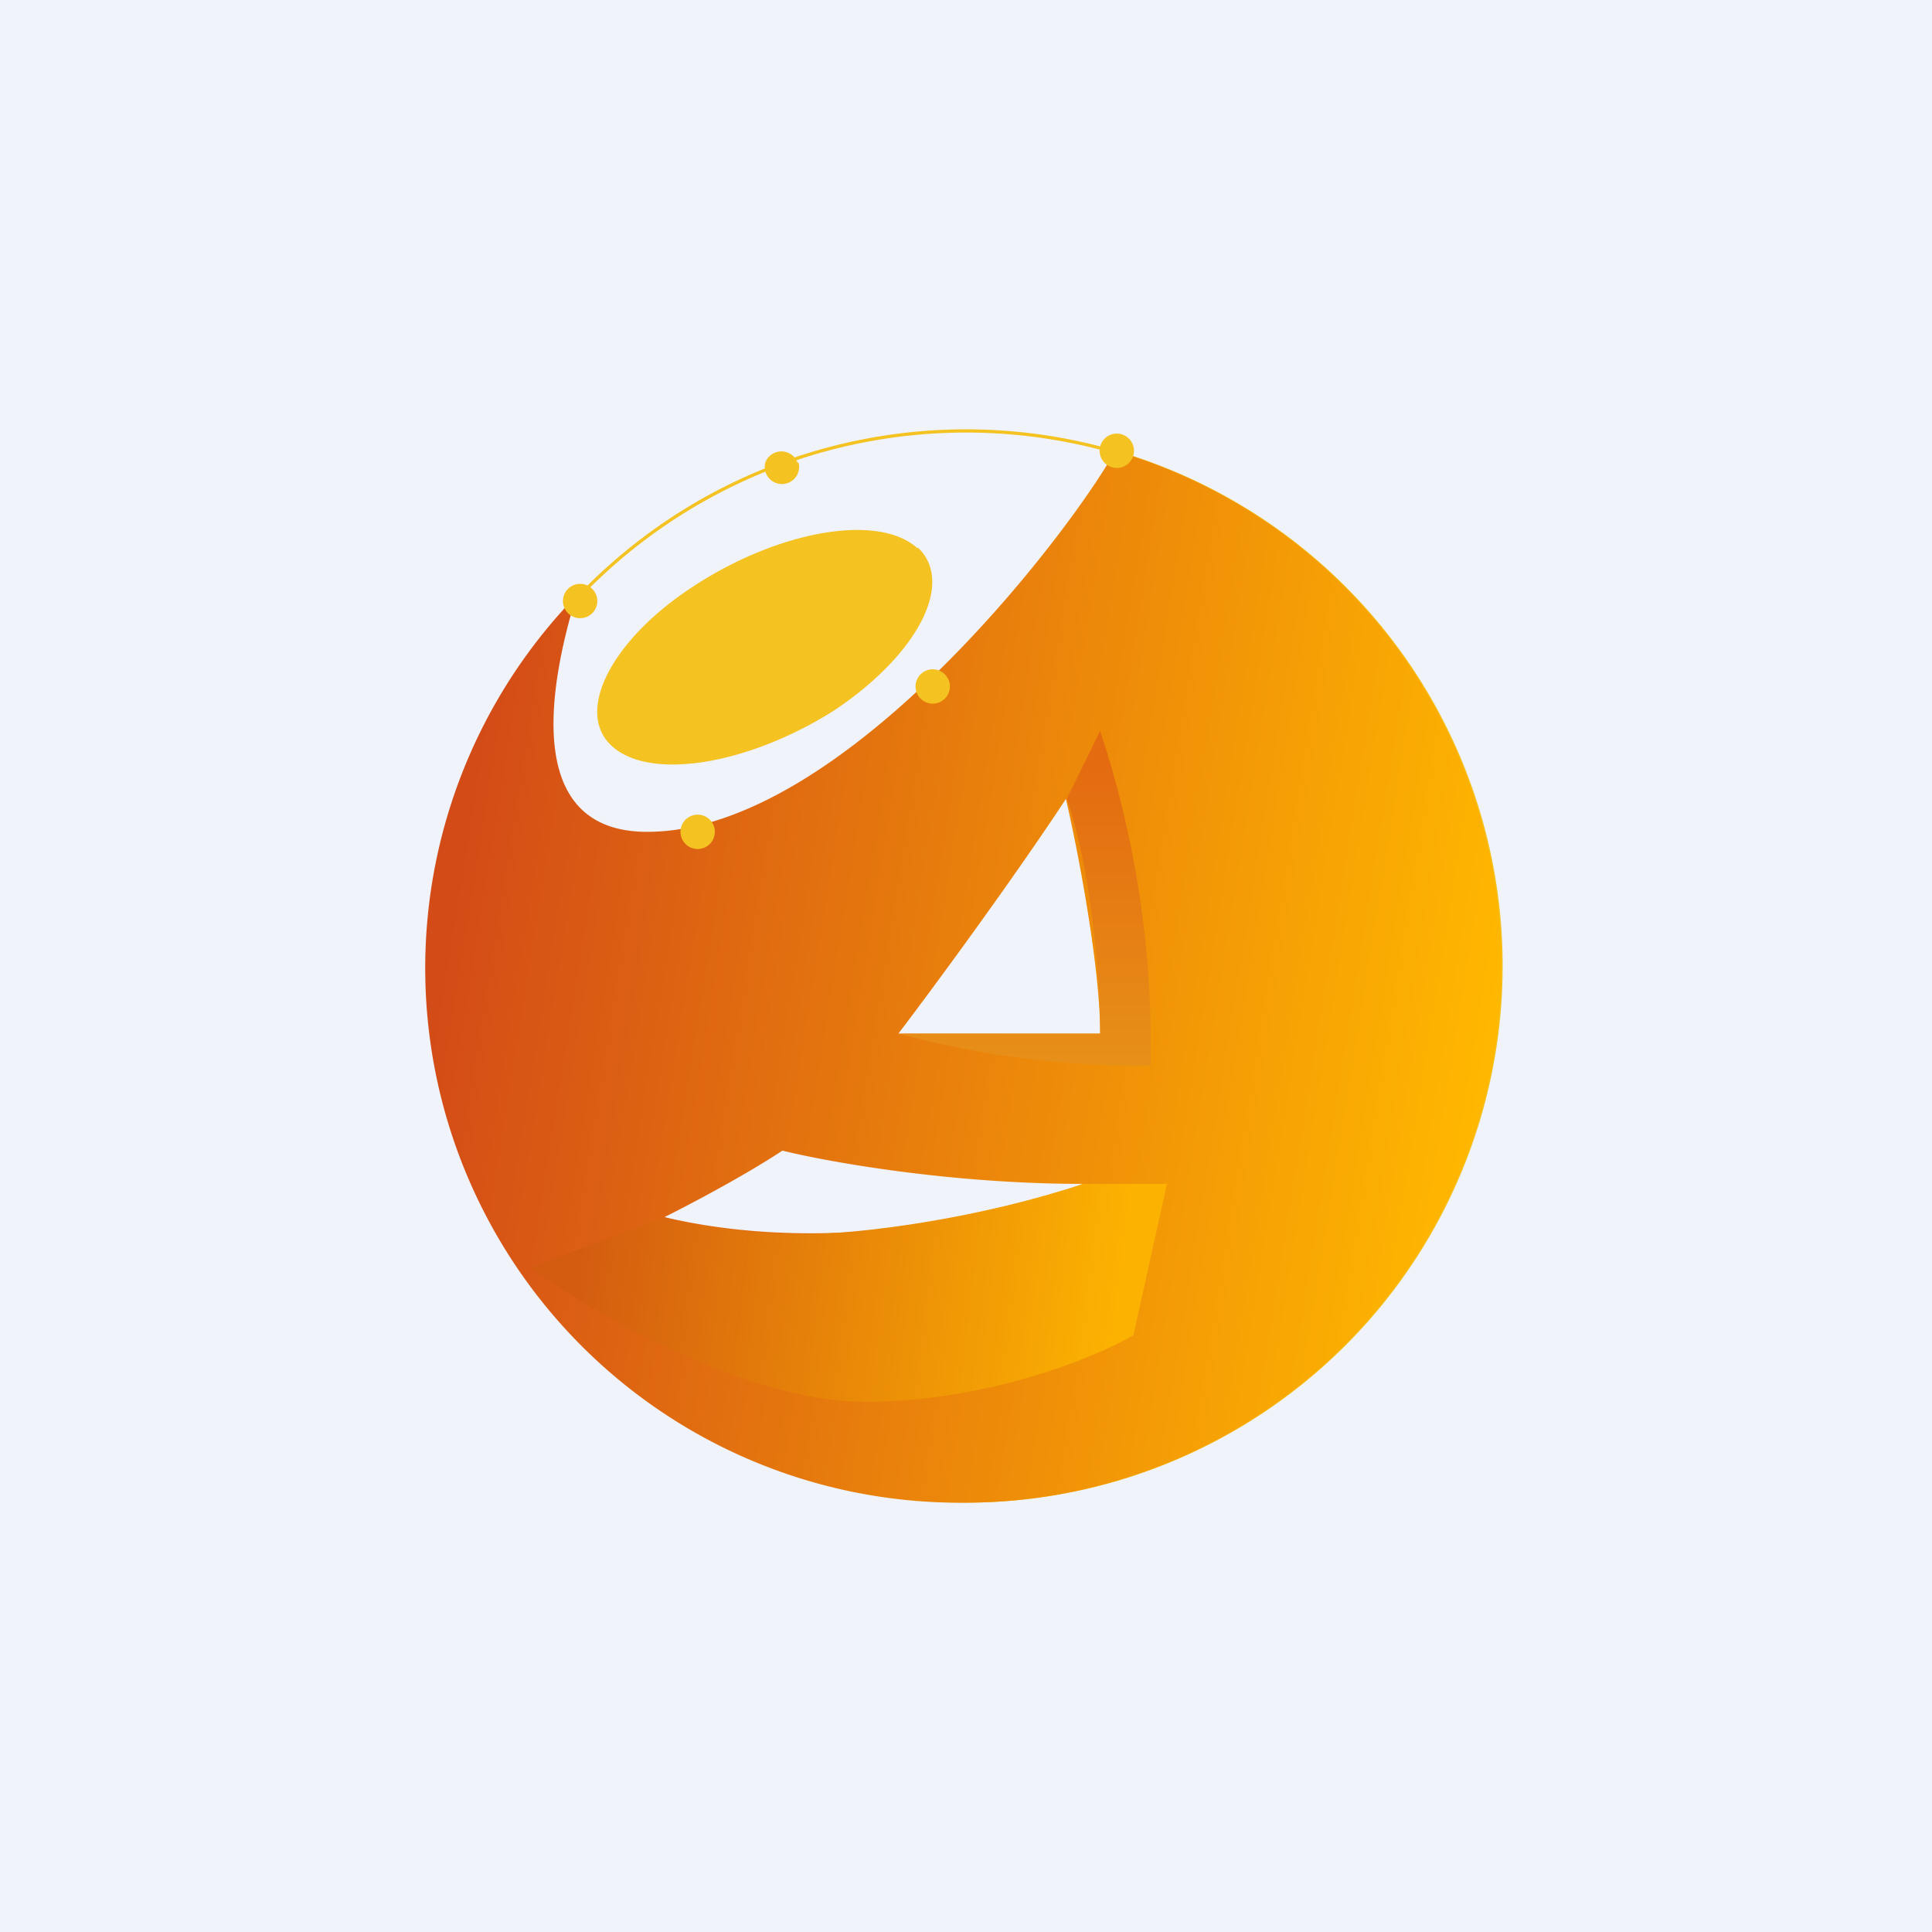 <!-- by TradingView --><svg width="18" height="18" viewBox="0 0 18 18" xmlns="http://www.w3.org/2000/svg"><path fill="#F0F3FA" d="M0 0h18v18H0z"/><path fill-rule="evenodd" d="M9 13.97a4.97 4.97 0 1 0 0-9.94 4.97 4.97 0 0 0 0 9.94ZM9 14A5 5 0 1 0 9 4a5 5 0 0 0 0 10Z" fill="#F4C221"/><path d="M6.03 7.75c-1.05 0-.99-1.12-.66-2.2A4.98 4.98 0 0 0 9 14a5 5 0 0 0 1.39-9.8c-.38.7-2.52 3.55-4.36 3.55Zm3.9-.31c.11.47.32 1.56.32 2.19H8.37c.32-.42 1.07-1.44 1.57-2.2Zm-3.74 3.9c.2-.1.72-.37 1.1-.62.4.1 1.55.31 2.8.31-.62.26-2.28.69-3.9.31Z" fill="url(#ammvcrlar)"/><path d="M8.55 5.1c.35.33 0 1-.78 1.52-.79.5-1.71.66-2.07.33-.35-.32 0-1 .78-1.5.79-.51 1.71-.67 2.07-.34ZM7.44 4.31a.16.16 0 1 1-.31 0 .16.16 0 0 1 .3 0ZM10.56 4.16a.16.16 0 1 1-.31 0 .16.16 0 0 1 .31 0ZM5.56 5.56a.16.16 0 1 1-.31 0 .16.16 0 0 1 .31 0ZM6.66 7.75a.16.16 0 1 1-.32 0 .16.16 0 0 1 .32 0ZM8.84 6.34a.16.16 0 1 1-.3 0 .16.16 0 0 1 .3 0Z" fill="#F4C221"/><path d="m10.25 6.81-.31.63c.25.75.31 1.77.31 2.19H8.37a8.8 8.8 0 0 0 2.35.3 9.33 9.33 0 0 0-.47-3.12Z" fill="url(#bmmvcrlar)"/><path d="M10.88 11.03h-.79c-.93.31-2.03.47-2.65.47-.5 0-1.04-.1-1.25-.16l-1.25.47c.57.42 2 1.25 3.12 1.25 1.13 0 2.14-.41 2.5-.62l.31-1.4Z" fill="url(#cmmvcrlar)"/><defs><linearGradient id="ammvcrlar" x1="4.16" y1="8.38" x2="13.84" y2="9.94" gradientUnits="userSpaceOnUse"><stop stop-color="#D34B17"/><stop offset="1" stop-color="#FFB700"/></linearGradient><linearGradient id="bmmvcrlar" x1="10.09" y1="7.13" x2="10.09" y2="9.94" gradientUnits="userSpaceOnUse"><stop stop-color="#E46B10"/><stop offset="1" stop-color="#E79018"/></linearGradient><linearGradient id="cmmvcrlar" x1="5.41" y1="11.66" x2="10.41" y2="12.28" gradientUnits="userSpaceOnUse"><stop stop-color="#D45C10"/><stop offset="1" stop-color="#FCB201"/></linearGradient></defs></svg>